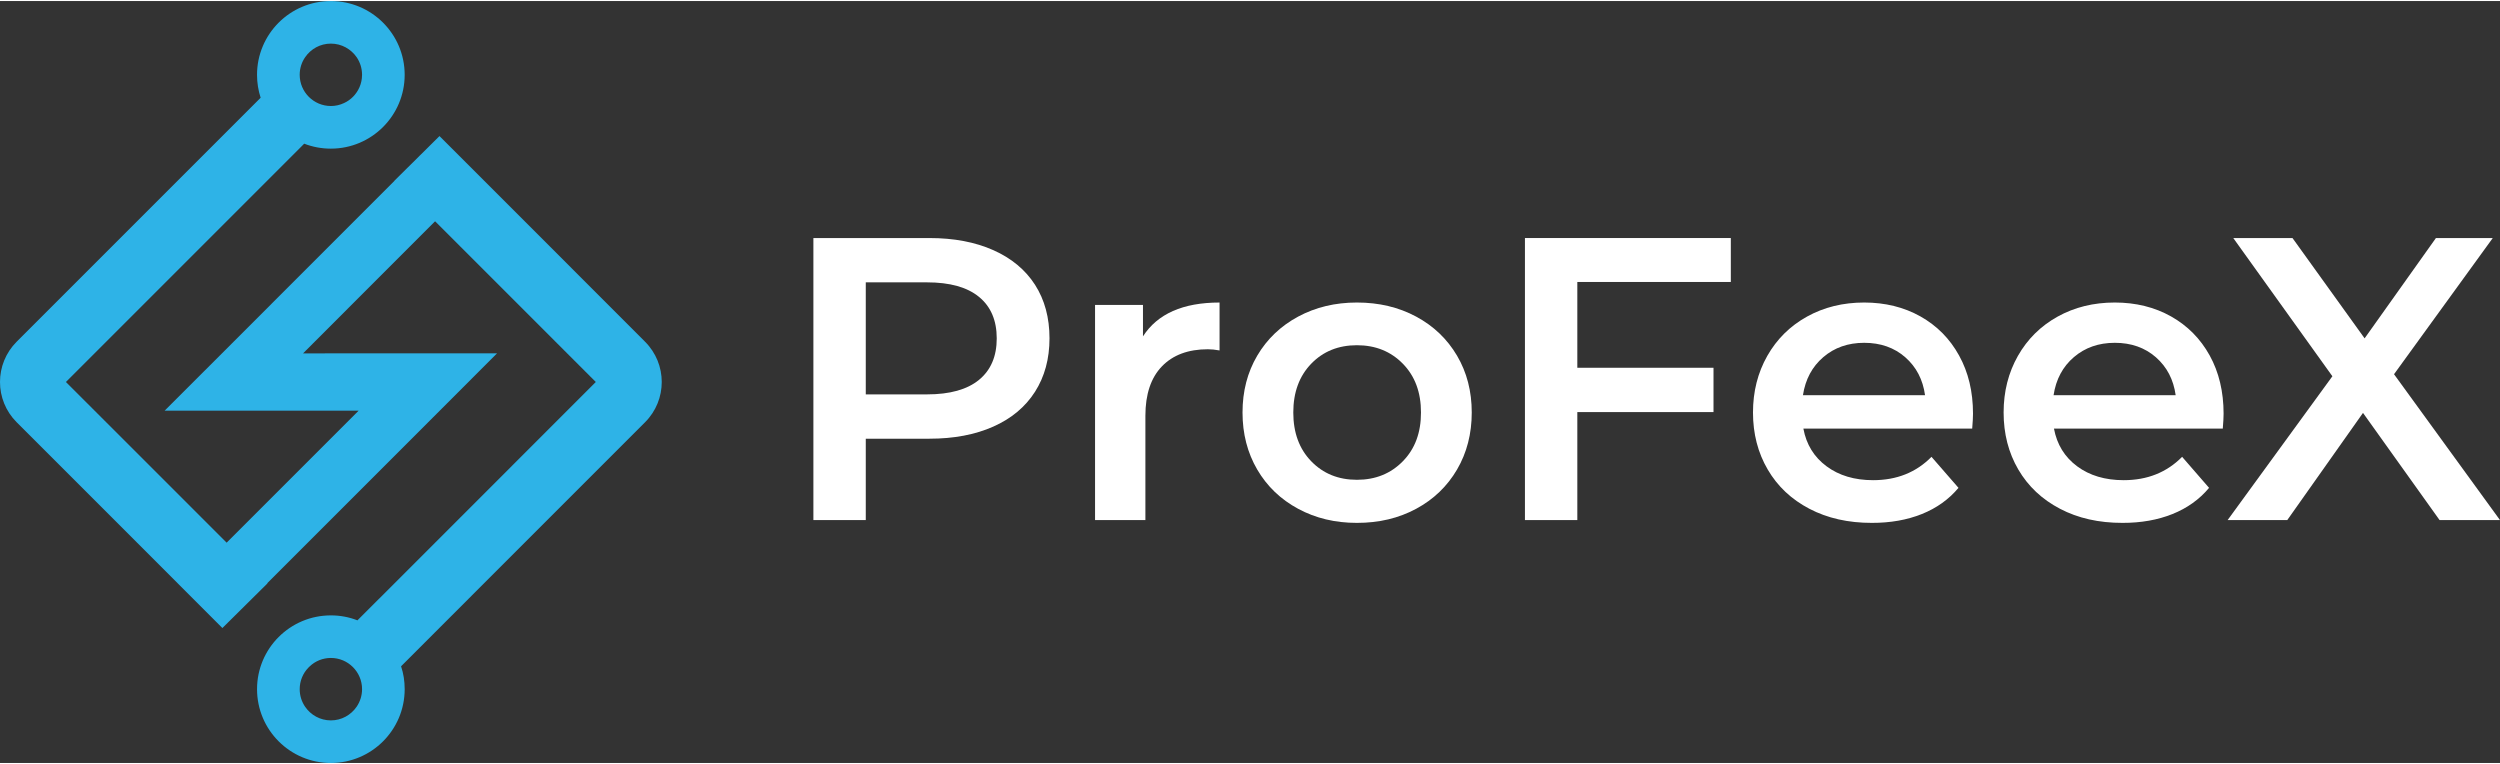 <svg version="1.2" xmlns="http://www.w3.org/2000/svg" viewBox="0 -0.491 588.924 179.491" width="589" height="180">
	<rect x="0" y="-0.491" width="588.924" height="179.491" fill="#333333" stroke="none"/>
	<style>
		.s0 { fill: #ffffff } 
		.s1 { fill: #2eb3e7 } 
	</style>
	<g id="Слой 1">
		<g id="&lt;Group&gt;">
			<g id="&lt;Group&gt;">
				<path id="&lt;Compound Path&gt;" class="s0" d="m233.99 58.19q6.41 2.85 9.83 8.16 3.41 5.32 3.41 12.62 0 7.22-3.41 12.58-3.42 5.36-9.83 8.21-6.4 2.85-15.04 2.85h-15v19.17h-12.34v-66.44h27.34q8.64 0 15.04 2.85zm-3.37 30.56q4.18-3.42 4.18-9.77 0-6.36-4.18-9.78-4.17-3.42-12.24-3.42h-14.43v26.39h14.43q8.07 0 12.24-3.42z"/>
				<path id="&lt;Path&gt;" class="s0" d="m287.29 70.53v11.29q-1.52-0.28-2.75-0.28-6.94 0-10.83 4.03-3.89 4.04-3.89 11.63v24.58h-11.86v-50.68h11.29v7.4q5.13-7.97 18.04-7.97z"/>
				<path id="&lt;Compound Path&gt;" class="s0" d="m305.8 119.12q-6.17-3.32-9.64-9.25-3.46-5.93-3.46-13.43 0-7.5 3.46-13.38 3.47-5.89 9.64-9.21 6.17-3.32 13.85-3.32 7.78 0 13.96 3.32 6.16 3.32 9.63 9.21 3.46 5.88 3.46 13.38 0 7.5-3.46 13.43-3.47 5.93-9.63 9.25-6.18 3.33-13.96 3.32-7.68 0.01-13.85-3.32zm24.67-11.2q4.28-4.36 4.27-11.48 0.01-7.12-4.27-11.49-4.27-4.36-10.82-4.36-6.55 0-10.77 4.36-4.22 4.37-4.22 11.49 0 7.12 4.22 11.48 4.22 4.37 10.77 4.37 6.55 0 10.82-4.37z"/>
				<path id="&lt;Path&gt;" class="s0" d="m371.57 65.69v20.21h32.08v10.44h-32.08v25.44h-12.34v-66.44h48.5v10.35z"/>
				<path id="&lt;Compound Path&gt;" class="s0" d="m464.59 100.23h-39.77q1.04 5.61 5.46 8.88 4.41 3.27 10.96 3.27 8.35 0 13.76-5.5l6.36 7.31q-3.42 4.08-8.64 6.17-5.22 2.09-11.77 2.08-8.35 0.01-14.71-3.32-6.36-3.32-9.82-9.25-3.47-5.93-3.47-13.43 0-7.4 3.37-13.34 3.37-5.93 9.35-9.25 5.98-3.32 13.48-3.32 7.4 0 13.24 3.27 5.84 3.28 9.11 9.21 3.28 5.93 3.28 13.71 0 1.24-0.19 3.51zm-35.07-16.84q-3.94 3.37-4.8 8.97h28.76q-0.76-5.51-4.65-8.93-3.89-3.41-9.68-3.41-5.7 0-9.63 3.37z"/>
				<path id="&lt;Compound Path&gt;" class="s0" d="m523.62 100.23h-39.77q1.05 5.61 5.46 8.88 4.41 3.27 10.96 3.27 8.35 0 13.77-5.5l6.35 7.31q-3.41 4.08-8.63 6.17-5.22 2.09-11.77 2.08-8.36 0.01-14.71-3.32-6.36-3.32-9.83-9.25-3.46-5.93-3.46-13.43 0-7.4 3.37-13.34 3.37-5.93 9.35-9.25 5.98-3.32 13.48-3.32 7.4 0 13.24 3.27 5.83 3.28 9.11 9.21 3.27 5.93 3.27 13.71 0 1.24-0.19 3.51zm-35.07-16.84q-3.94 3.37-4.79 8.97h28.76q-0.76-5.51-4.65-8.93-3.9-3.41-9.68-3.41-5.7 0-9.64 3.37z"/>
				<path id="&lt;Path&gt;" class="s0" d="m574.69 121.78l-18.04-25.25-17.84 25.25h-14.05l24.68-33.88-23.35-32.56h13.95l16.99 23.63 16.8-23.63h13.39l-23.26 32.08 24.96 34.36z"/>
			</g>
			<g id="&lt;Group&gt;">
				<g id="&lt;Group&gt;">
					<path id="&lt;Compound Path&gt;" class="s1" d="m151.95 79.76l-22.42-22.44-26-26q-2.28 2.26-4.56 4.52h-0.01c-0.57 0.58-1.12 1.12-1.69 1.69q-0.54 0.53-1.09 1.07-1.63 1.61-3.25 3.22-0.01 0.02-0.03 0.03l0.02 0.02-40.63 40.64-13.5 13.49v0.01h45.69l-31.07 31.07-0.02 0.02-37.86-37.85 55.58-55.58 0.55-0.56c1.95 0.76 4.06 1.17 6.28 1.17 9.6 0 17.39-7.79 17.39-17.39 0-9.6-7.79-17.38-17.39-17.38-9.6 0-17.39 7.78-17.39 17.38 0 1.88 0.3 3.7 0.85 5.4l-57.47 57.47c-5.24 5.24-5.24 13.74 0 18.98l22.49 22.48 25.97 25.99q5.3-5.25 10.6-10.5 0.01-0.01 0.03-0.03l-0.05-0.04 40.62-40.63 13.5-13.51h-19.1l-26.6 0.01 31.07-31.09h0.02l0.02-0.02 37.85 37.85-51.02 51.03h-0.01l-5.12 5.12c-1.94-0.76-4.06-1.17-6.26-1.17-9.6 0-17.39 7.78-17.39 17.38 0 9.6 7.79 17.39 17.39 17.39 9.6 0 17.39-7.79 17.39-17.39q0-2.84-0.85-5.39l35.13-35.14 22.34-22.34c5.25-5.24 5.25-13.74 0-18.98zm-74-70.22c2.51 0 4.74 1.28 6.08 3.22 0.79 1.17 1.26 2.6 1.26 4.13q-0.01 1.57-0.61 2.93c-0.72 1.65-2.02 2.99-3.65 3.73-0.93 0.44-1.98 0.69-3.08 0.69-4.06 0-7.35-3.3-7.35-7.35 0-1.54 0.47-2.97 1.29-4.15 1.33-1.94 3.54-3.2 6.06-3.2zm0 159.43c-2.53 0-4.75-1.28-6.07-3.21-0.81-1.18-1.28-2.61-1.28-4.15 0-1.96 0.77-3.75 2.05-5.07l0.32-0.31c1.3-1.23 3.05-1.97 4.98-1.97 4.05 0 7.34 3.3 7.34 7.35 0 1.53-0.47 2.95-1.27 4.13-1.33 1.95-3.56 3.23-6.07 3.23z"/>
				</g>
			</g>
		</g>
	</g>
</svg>